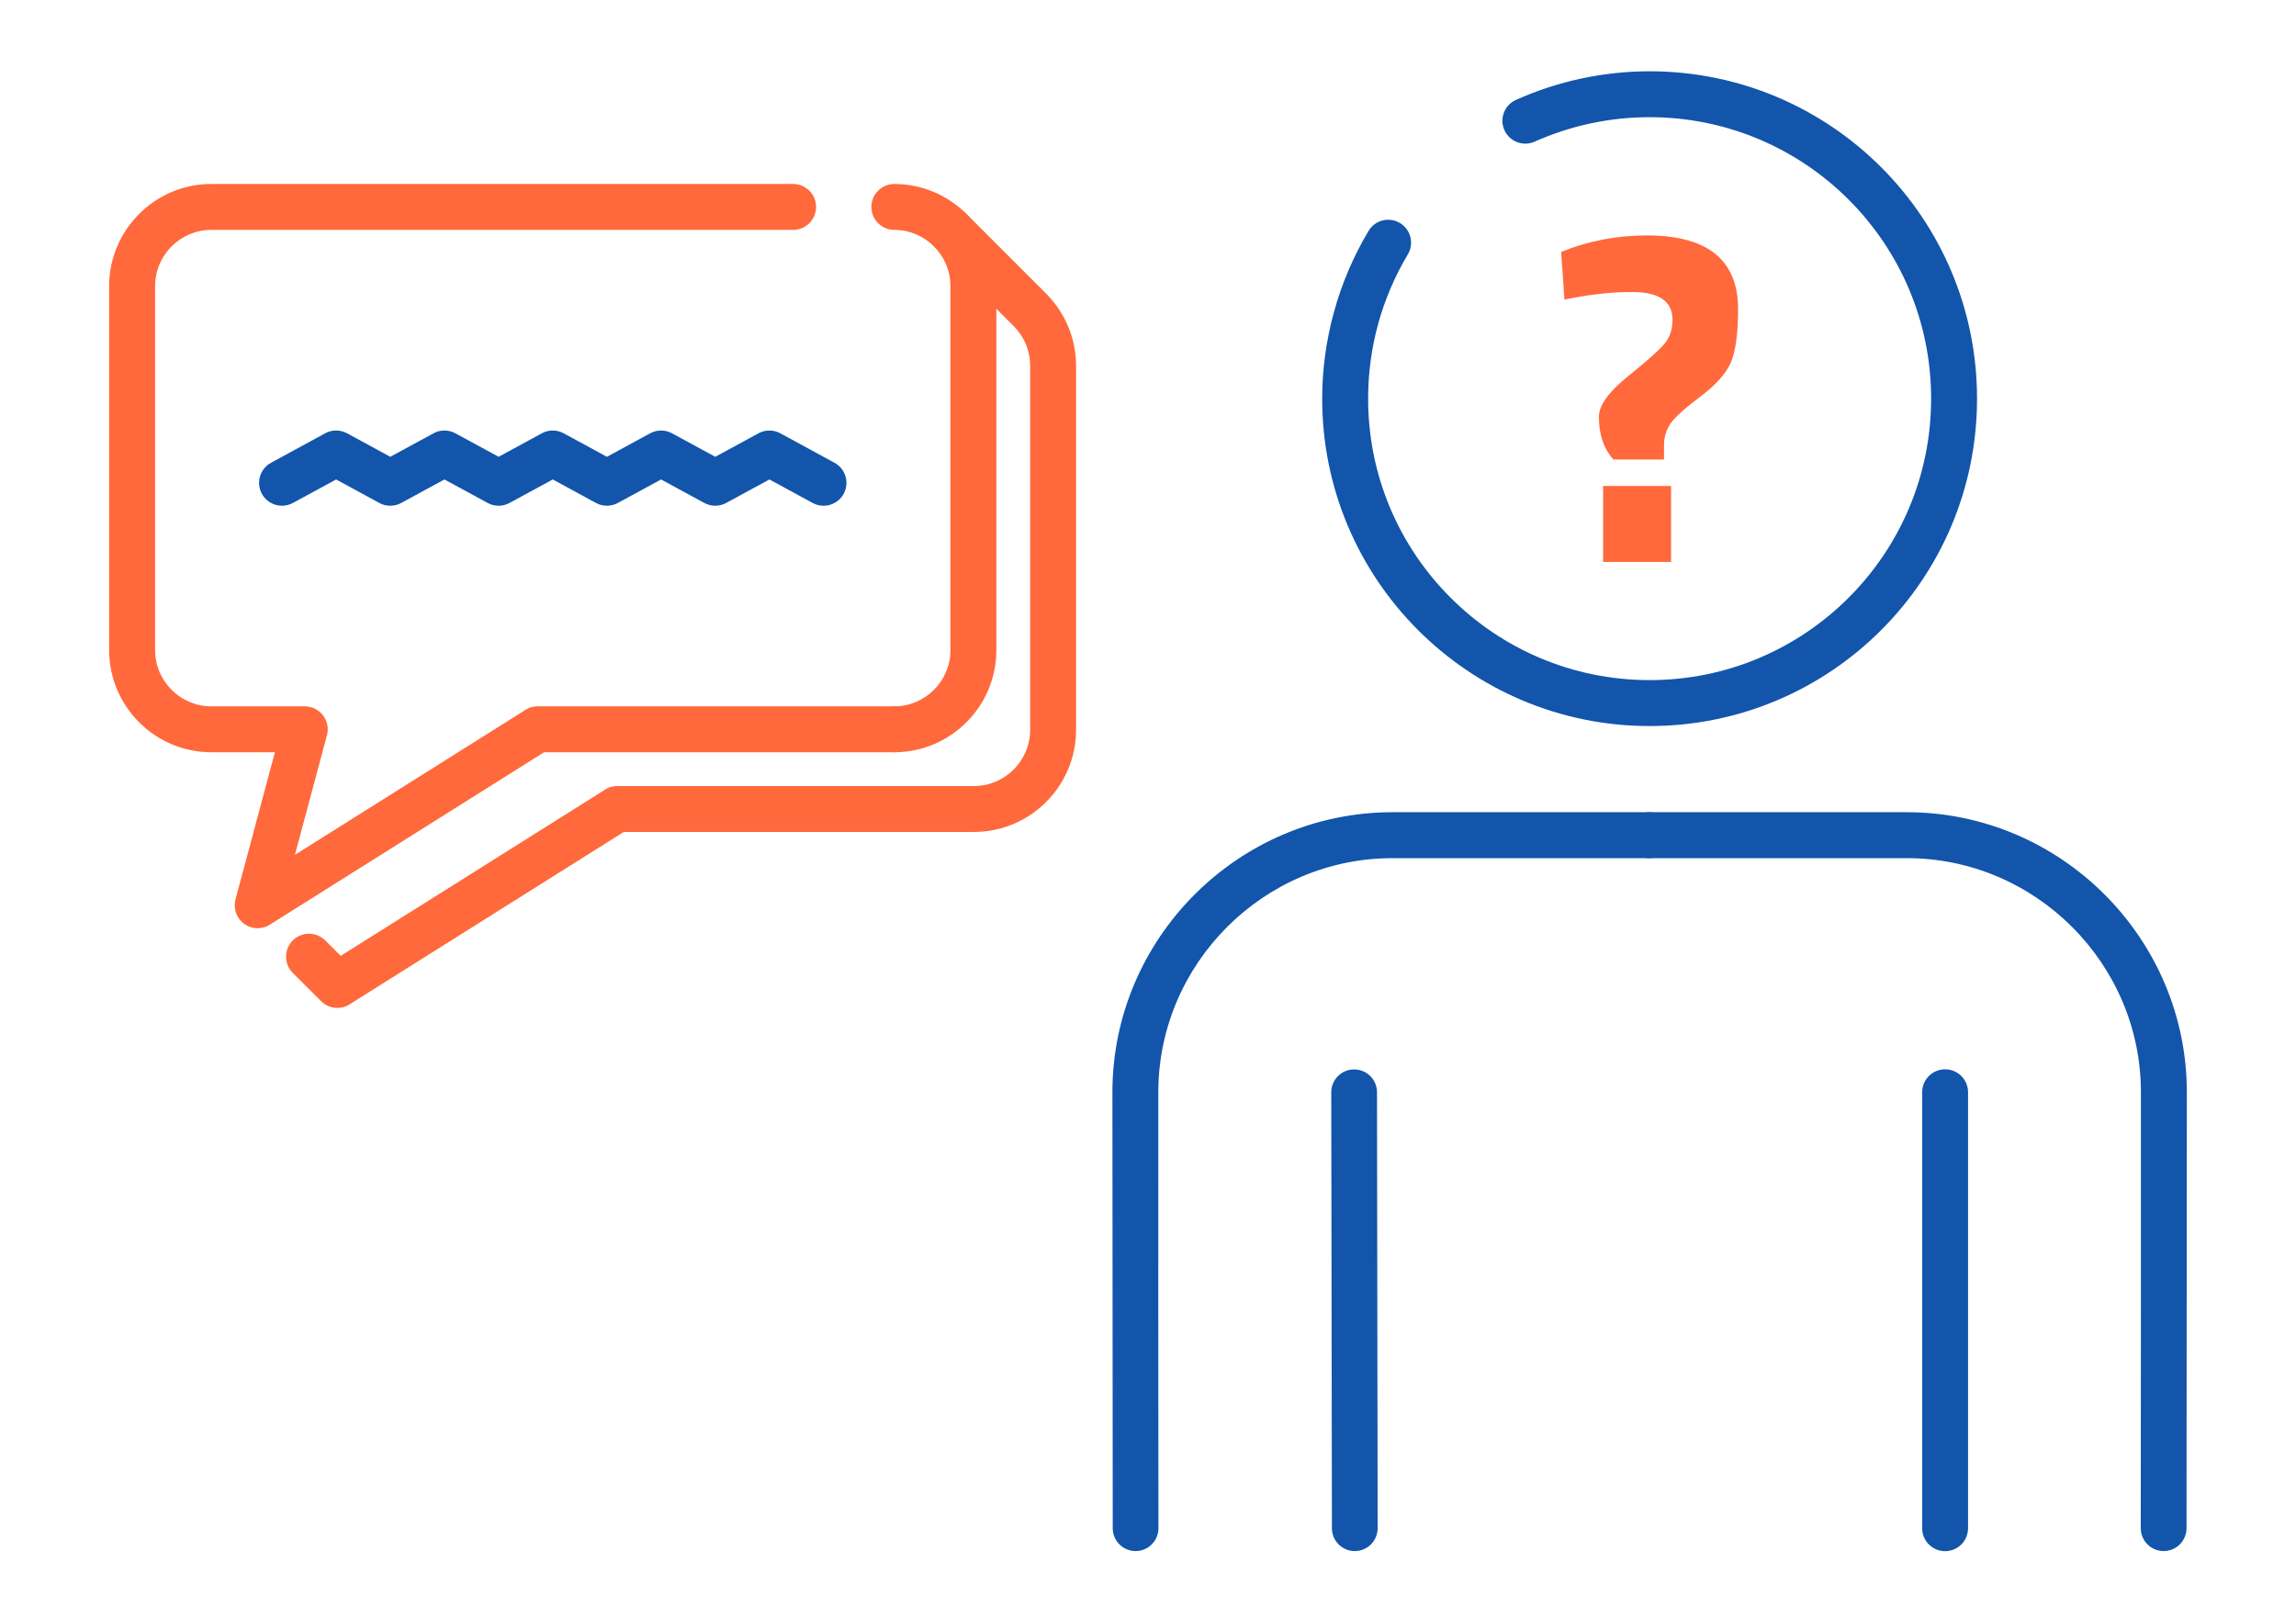<?xml version="1.0" encoding="UTF-8"?>
<!DOCTYPE svg PUBLIC "-//W3C//DTD SVG 1.1//EN" "http://www.w3.org/Graphics/SVG/1.1/DTD/svg11.dtd">
<!-- Creator: CorelDRAW 2018 (64-Bit) -->
<svg xmlns="http://www.w3.org/2000/svg" xml:space="preserve" width="300px" height="210px" version="1.1" style="shape-rendering:geometricPrecision; text-rendering:geometricPrecision; image-rendering:optimizeQuality; fill-rule:evenodd; clip-rule:evenodd"
viewBox="0 0 6956.5 4869.6"
 xmlns:xlink="http://www.w3.org/1999/xlink">
 <defs>
  <style type="text/css">
   <![CDATA[
    .fil0 {fill:none}
    .fil1 {fill:#ff693b}
    .fil2 {fill:#1255ab;fill-rule:nonzero}
    .fil3 {fill:#ff693b;fill-rule:nonzero}
   ]]>
  </style>
 </defs>
 <g id="Layer_x0020_1">
  <g id="_1352154644400">
   <rect class="fil0" width="6956.5" height="4869.6"/>
   <path class="fil1" d="M4990.2 713.4c91.5,0 160.4,18.6 206.6,55.7 46.2,37.2 69.3,93 69.3,167.3 0,74.3 -7.4,128.4 -22.1,162.3 -14.8,33.8 -46,68.6 -93.7,104.3 -47.6,35.8 -77.7,63.2 -90,82.2 -12.4,19.1 -18.6,40.1 -18.6,63l0 44.3 -153 0c-29.6,-32.4 -44.3,-75.8 -44.3,-130.1 0,-34.3 30.2,-75.8 90.8,-124.4 60.5,-48.6 97.7,-82.2 111.5,-100.8 13.8,-18.6 20.7,-41.2 20.7,-67.9 0,-56.2 -40.5,-84.4 -121.5,-84.4 -57.2,0 -115.8,5.8 -175.9,17.2l-30 5.7 -10 -144.4c82,-33.3 168.7,-50 260.2,-50zm-133 989.3l0 -230.2 205.9 0 0 230.2 -205.9 0z"/>
   <path class="fil2" d="M4649.7 429.3c-35,15.6 -76,-0.1 -91.6,-35 -15.6,-35 0.1,-76 35,-91.6 64,-28.6 130.4,-50.3 198,-64.7 68.2,-14.6 137.6,-22 207,-22 273.9,0 521.9,111.1 701.4,290.6 179.6,179.5 290.6,427.5 290.6,701.4 0,274 -111,522 -290.6,701.5 -179.5,179.5 -427.5,290.6 -701.4,290.6 -274,0 -522,-111.1 -701.5,-290.6 -179.5,-179.5 -290.6,-427.5 -290.6,-701.5 0,-88.9 12.2,-177.6 36,-263.6 23.5,-85.5 58.6,-167.8 104.5,-244.7 19.6,-32.9 62.2,-43.6 95.1,-23.9 32.8,19.6 43.5,62.2 23.9,95.1 -39.4,66 -69.6,136.8 -89.9,210.4 -20.1,73 -30.4,149.3 -30.4,226.7 0,235.6 95.4,448.8 249.8,603.1 154.3,154.4 367.6,249.8 603.1,249.8 235.5,0 448.7,-95.4 603.1,-249.8 154.3,-154.3 249.8,-367.5 249.8,-603.1 0,-235.5 -95.5,-448.7 -249.8,-603 -154.4,-154.4 -367.6,-249.9 -603.1,-249.9 -60.4,0 -120.2,6.3 -178.2,18.7 -58.7,12.6 -115.7,31.1 -170.2,55.5z"/>
   <path class="fil2" d="M4174 4630.8c0,38.3 -31,69.3 -69.3,69.3 -38.2,0 -69.2,-31 -69.2,-69.3l-2 -1320.9c0,-38.3 31,-69.3 69.3,-69.3 38.3,0 69.3,31 69.3,69.3l1.9 1320.9z"/>
   <path class="fil2" d="M3509.9 4630.8c0,38.3 -31,69.3 -69.3,69.3 -38.2,0 -69.2,-31 -69.2,-69.3l-1 -1320.9c0,-233.4 95.4,-445.6 249.2,-599.4 153.8,-153.8 366,-249.3 599.4,-249.3l779.1 0c38.4,0 69.5,31.2 69.5,69.6 0,38.4 -31.1,69.6 -69.5,69.6l-779.1 0c-195,0 -372.4,79.8 -501,208.5 -128.6,128.6 -208.5,306 -208.5,501l-0.1 660.5 0.5 660.4z"/>
   <path class="fil2" d="M4998.1 2600.4c-38.4,0 -69.6,-31.2 -69.6,-69.6 0,-38.4 31.2,-69.6 69.6,-69.6l779.1 0c233.4,0 445.6,95.5 599.3,249.3 153.8,153.8 249.3,366 249.3,599.4l-1 1320.9c0,38.3 -31,69.3 -69.3,69.3 -38.3,0 -69.3,-31 -69.3,-69.3l0.5 -660.4 0 -660.5c0,-195 -79.9,-372.4 -208.5,-501 -128.7,-128.7 -306,-208.5 -501,-208.5l-779.1 0zm964.8 2030.4c0,38.5 -31.1,69.6 -69.5,69.6 -38.5,0 -69.6,-31.1 -69.6,-69.6l0 -1320.9c0,-38.4 31.1,-69.6 69.6,-69.6 38.4,0 69.5,31.2 69.5,69.6l0 1320.9z"/>
   <path class="fil3" d="M2709.7 696.6c-38.4,0 -69.6,-31.1 -69.6,-69.5 0,-38.4 31.2,-69.6 69.6,-69.6 85.1,0 162.4,34.8 218.4,90.8 56,56 90.7,133.2 90.7,218.3l0 1103.8c0,85.1 -34.7,162.3 -90.7,218.3 -56,56 -133.3,90.8 -218.4,90.8 -38.4,0 -69.6,-31.1 -69.6,-69.6 0,-38.4 31.2,-69.5 69.6,-69.5 46.7,0 89.2,-19.2 120,-50 30.8,-30.9 50,-73.4 50,-120l0 -1103.8c0,-46.6 -19.2,-89.1 -50,-120 -30.8,-30.8 -73.3,-50 -120,-50z"/>
   <path class="fil3" d="M2829.7 746.6c-27.2,-27.1 -27.2,-71.2 0,-98.3 27.2,-27.2 71.2,-27.2 98.4,0l241.5 241.5c28.3,28.3 51.3,62.4 67.1,100.4 15.2,36.5 23.6,76.4 23.6,117.9l0 1103.8c0,85 -34.8,162.4 -90.7,218.3 -56,56 -133.3,90.8 -218.4,90.8l-1061.3 0 -830.9 522.5c-27.9,17.6 -63.6,12.8 -86,-9.7l-0.1 0.2 -85.9 -85.8c-27.1,-27.2 -27.1,-71.3 0,-98.4 27.2,-27.2 71.2,-27.2 98.4,0l46.8 46.7 796.6 -500.9c11.6,-8.6 25.9,-13.7 41.5,-13.7l1080.9 0c46.6,0 89.1,-19.2 120,-50 30.8,-30.9 50,-73.4 50,-120l0 -1103.8c0,-23 -4.6,-44.9 -12.8,-64.7 -8.6,-20.6 -21.3,-39.4 -37.2,-55.3l-241.5 -241.5z"/>
   <path class="fil3" d="M2709.7 2140.4c38.4,0 69.6,31.1 69.6,69.5 0,38.5 -31.2,69.6 -69.6,69.6l-1061.3 0 -830.9 522.5c-32.4,20.4 -75.2,10.7 -95.6,-21.7 -10.7,-17 -13.1,-36.9 -8.3,-54.9l-0.1 0 119.4 -445.9 -193 0c-85.1,0 -162.4,-34.8 -218.4,-90.8 -56,-56 -90.8,-133.2 -90.8,-218.3l0 -1103.8c0,-85 34.8,-162.3 90.8,-218.3 56,-56 133.3,-90.8 218.4,-90.8l1763.1 0c38.4,0 69.6,31.2 69.6,69.6 0,38.4 -31.2,69.5 -69.6,69.5l-1763.1 0c-46.7,0 -89.2,19.2 -120.1,50 -30.8,30.9 -49.9,73.4 -49.9,120l0 1103.8c0,46.6 19.1,89.1 50,120 30.8,30.8 73.3,50 120,50l283.6 0c5.9,0.1 11.9,0.8 17.9,2.4 37.1,9.9 59.1,48 49.2,85.1l-97.1 362.5 693.8 -436.3c11.6,-8.6 25.9,-13.7 41.5,-13.7l1080.9 0z"/>
   <path class="fil2" d="M887.4 1524c-33.6,18.3 -75.7,5.9 -94,-27.7 -18.3,-33.6 -5.9,-75.7 27.7,-94l164.1 -89.3c21.7,-11.8 46.8,-10.8 66.9,0.3l130.4 70.9 130.9 -71.2c21.7,-11.8 46.8,-10.8 66.8,0.3l130.5 70.9 130.9 -71.2c21.6,-11.8 46.8,-10.8 66.8,0.3l130.5 70.9 130.9 -71.2c21.7,-11.8 46.8,-10.8 66.9,0.3l130.4 70.9 130.9 -71.2c21.6,-11.8 46.8,-10.8 66.8,0.3l163.6 89c33.6,18.3 46,60.4 27.7,94 -18.3,33.6 -60.4,46 -94,27.7l-130.9 -71.2 -130.5 70.9c-20,11.1 -45.2,12.1 -66.8,0.3l-130.9 -71.2 -130.5 70.9c-20,11.1 -45.2,12.1 -66.8,0.3l-130.9 -71.2 -130.5 70.9c-20,11.1 -45.2,12.1 -66.8,0.3l-130.9 -71.2 -130.4 70.9c-20.1,11.1 -45.2,12.1 -66.9,0.3l-130.9 -71.2 -131 71.2z"/>
  </g>
 </g>
</svg>
